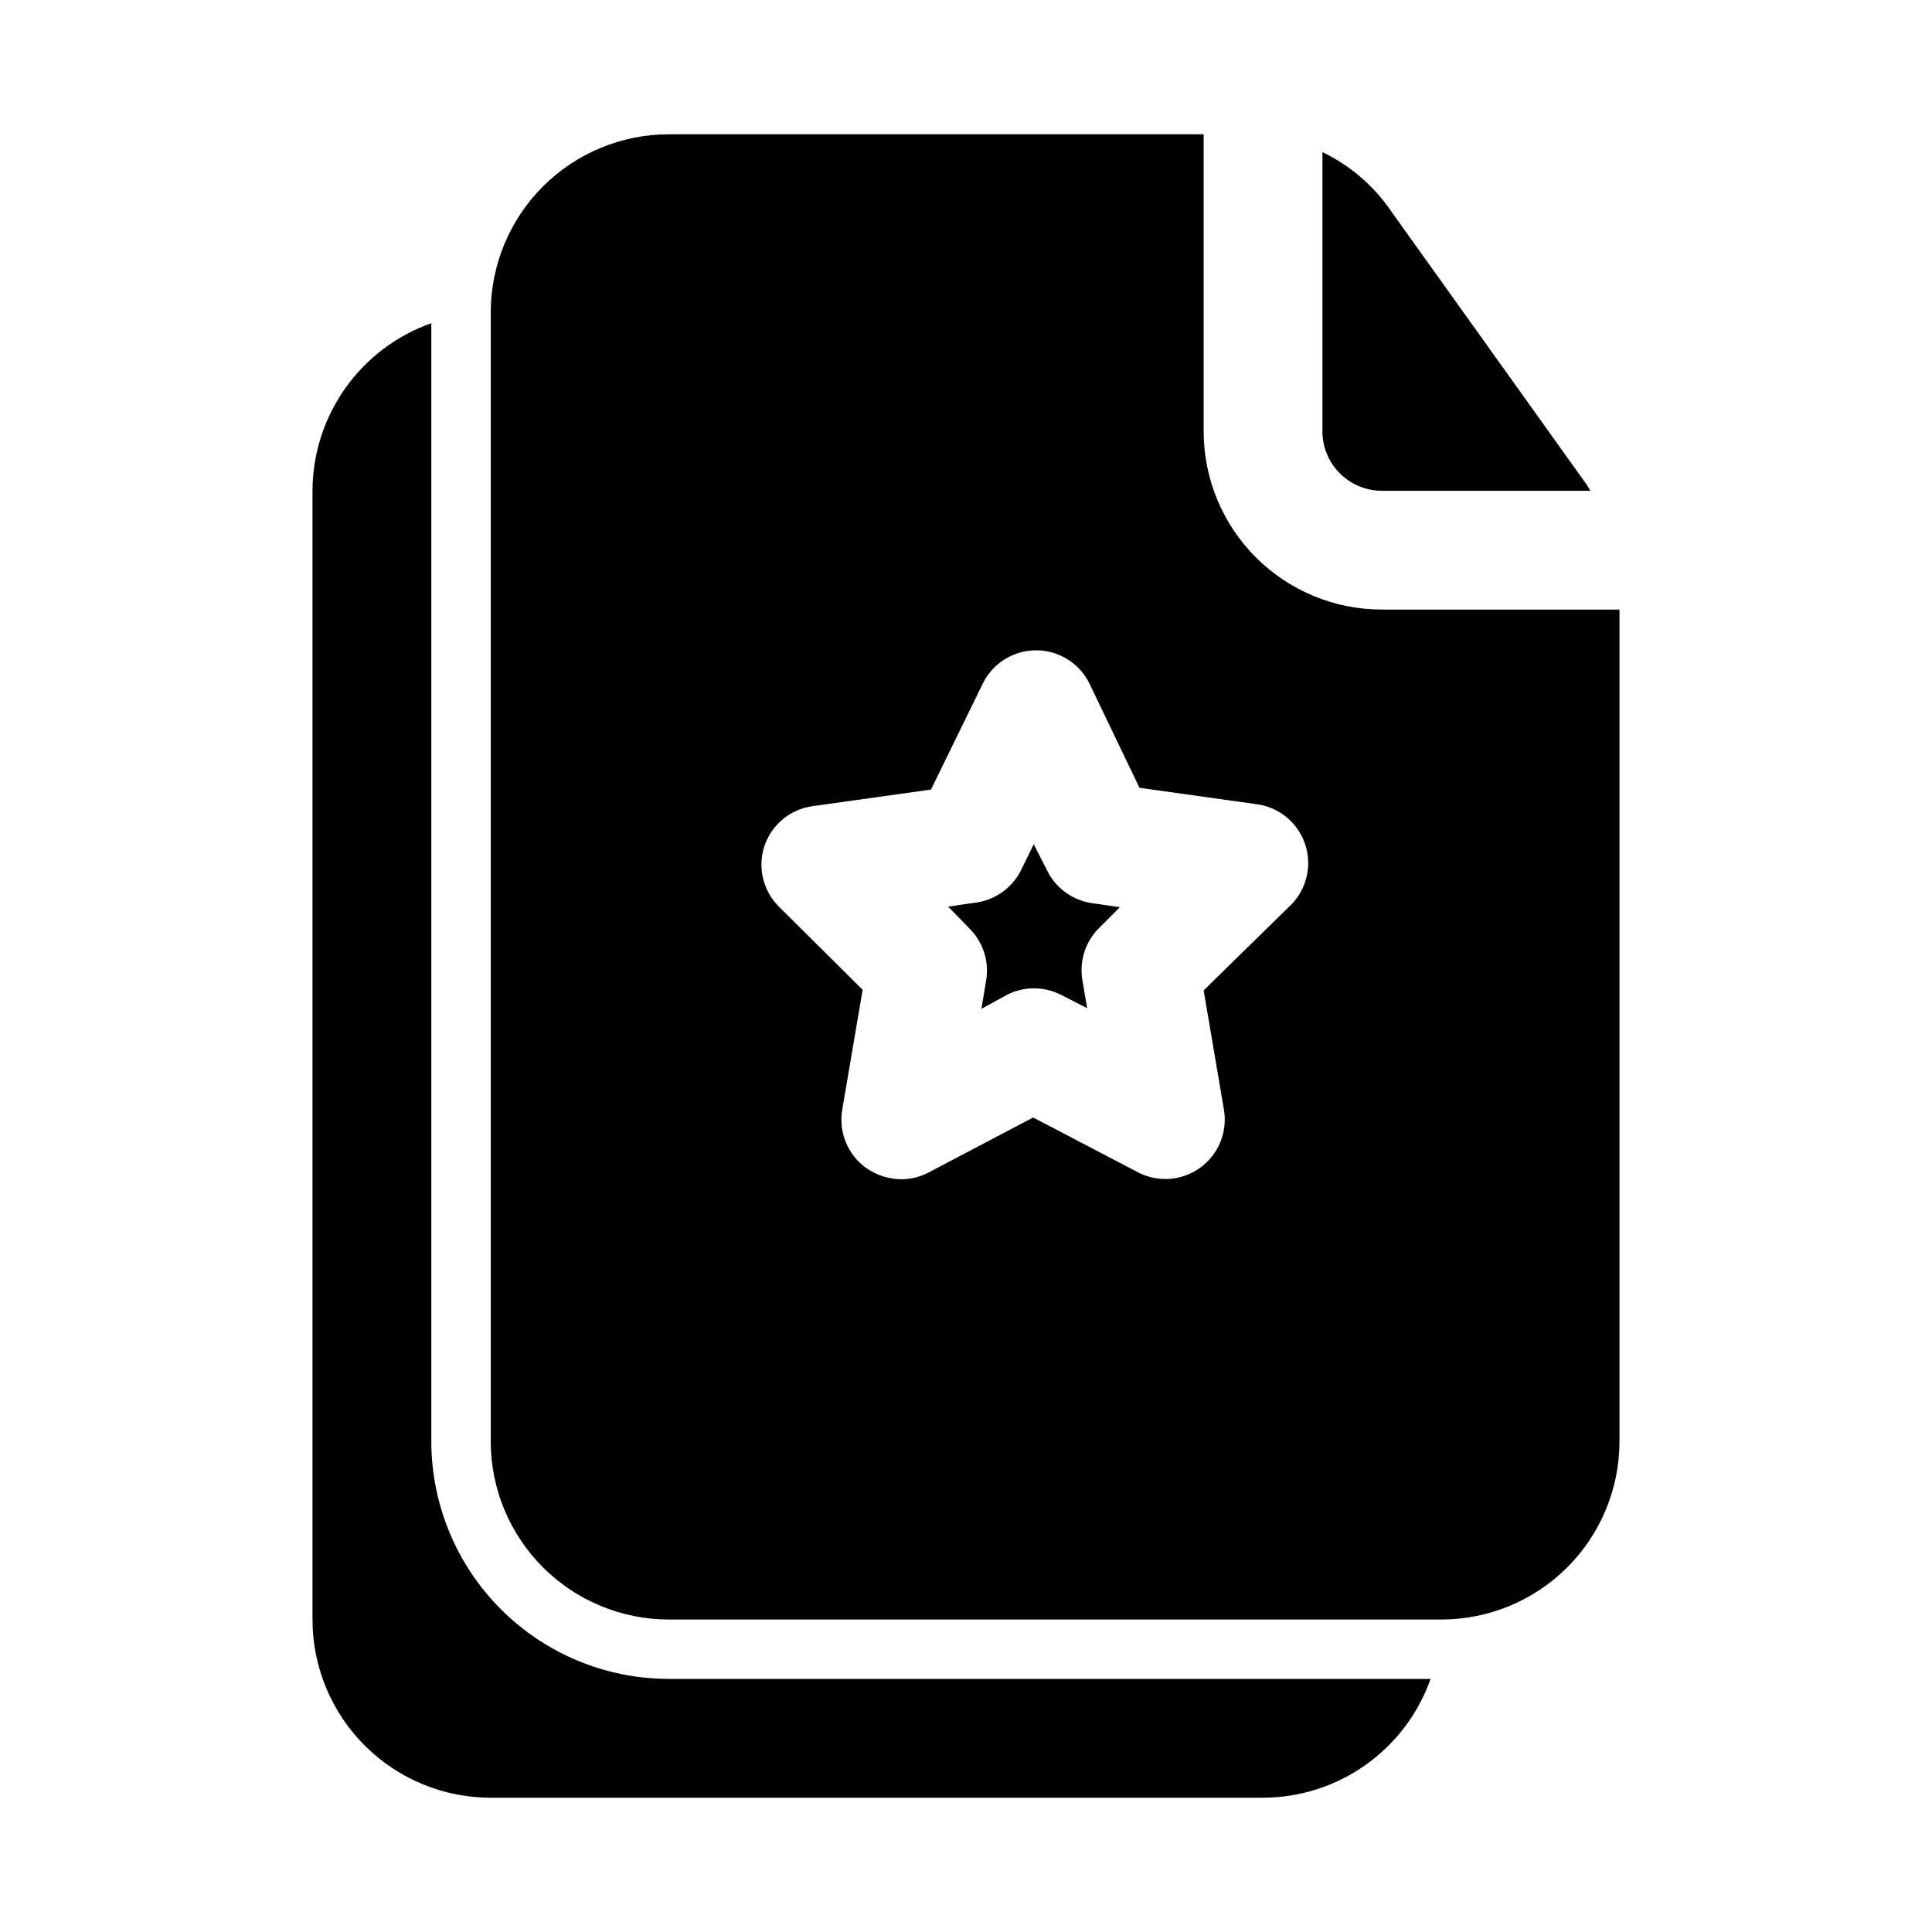 <?xml version="1.0" encoding="UTF-8"?>
<!-- Uploaded to: ICON Repo, www.svgrepo.com, Generator: ICON Repo Mixer Tools -->
<svg fill="#000000" width="800px" height="800px" version="1.1" viewBox="144 144 512 512" xmlns="http://www.w3.org/2000/svg">
 <path d="m510.21 305.54c-12.527 0-24.539-4.977-33.398-13.836-8.859-8.855-13.832-20.871-13.832-33.398v-78.719h-141.7c-12.527 0-24.539 4.977-33.398 13.832-8.855 8.859-13.832 20.875-13.832 33.398v299.14c0 12.527 4.977 24.543 13.832 33.398 8.859 8.859 20.871 13.836 33.398 13.836h204.67c12.527 0 24.543-4.977 33.398-13.836 8.859-8.855 13.836-20.871 13.836-33.398v-220.41zm-24.562 78.719-22.668 22.199 5.352 31.488c0.691 3.887-0.105 7.891-2.227 11.219-2.125 3.328-5.422 5.738-9.234 6.754-3.816 1.012-7.875 0.555-11.367-1.285l-27.711-14.484-27.551 14.484c-2.273 1.23-4.816 1.879-7.402 1.891-3.324-0.051-6.559-1.09-9.289-2.992-2.441-1.75-4.332-4.16-5.449-6.949-1.113-2.793-1.41-5.844-0.848-8.793l5.352-31.488-22.195-22.043c-2.023-2.019-3.461-4.551-4.156-7.324-0.691-2.773-0.617-5.684 0.219-8.418 0.887-2.828 2.555-5.348 4.812-7.269 2.254-1.922 5.008-3.168 7.941-3.594l31.488-4.41 13.699-28.023h-0.004c1.727-3.566 4.738-6.352 8.43-7.797 3.691-1.445 7.789-1.445 11.48 0 3.691 1.445 6.703 4.231 8.43 7.797l13.227 27.551 31.488 4.41c3.898 0.633 7.418 2.707 9.855 5.816 2.441 3.106 3.625 7.019 3.316 10.957-0.312 3.938-2.09 7.617-4.988 10.305zm-164.37 204.67h201.84c-3.25 9.188-9.258 17.148-17.207 22.785-7.949 5.637-17.445 8.676-27.191 8.703h-204.67c-12.527 0-24.543-4.977-33.398-13.832-8.859-8.859-13.836-20.871-13.836-33.398v-299.14c0.027-9.746 3.07-19.242 8.707-27.191s13.594-13.961 22.781-17.207v296.3c0 16.703 6.637 32.723 18.445 44.531 11.812 11.812 27.828 18.445 44.531 18.445zm173.18-330.62v-73.996c7.375 3.543 13.676 8.977 18.266 15.746l51.797 72.422 0.945 1.574h-55.262c-4.176 0-8.18-1.66-11.133-4.613s-4.613-6.957-4.613-11.133zm-61.246 125.01 7.559 1.102-5.352 5.352v0.004c-3.75 3.625-5.457 8.871-4.566 14.012l1.258 7.398-6.769-3.465 0.004 0.004c-4.586-2.41-10.059-2.41-14.645 0l-6.613 3.621 1.258-7.559h0.004c0.84-5.086-0.867-10.262-4.566-13.855l-5.512-5.668 7.559-1.102c5.121-0.77 9.535-4.008 11.809-8.66l3.305-6.769 3.465 6.769c2.234 4.715 6.656 8.016 11.809 8.816z"/>
</svg>